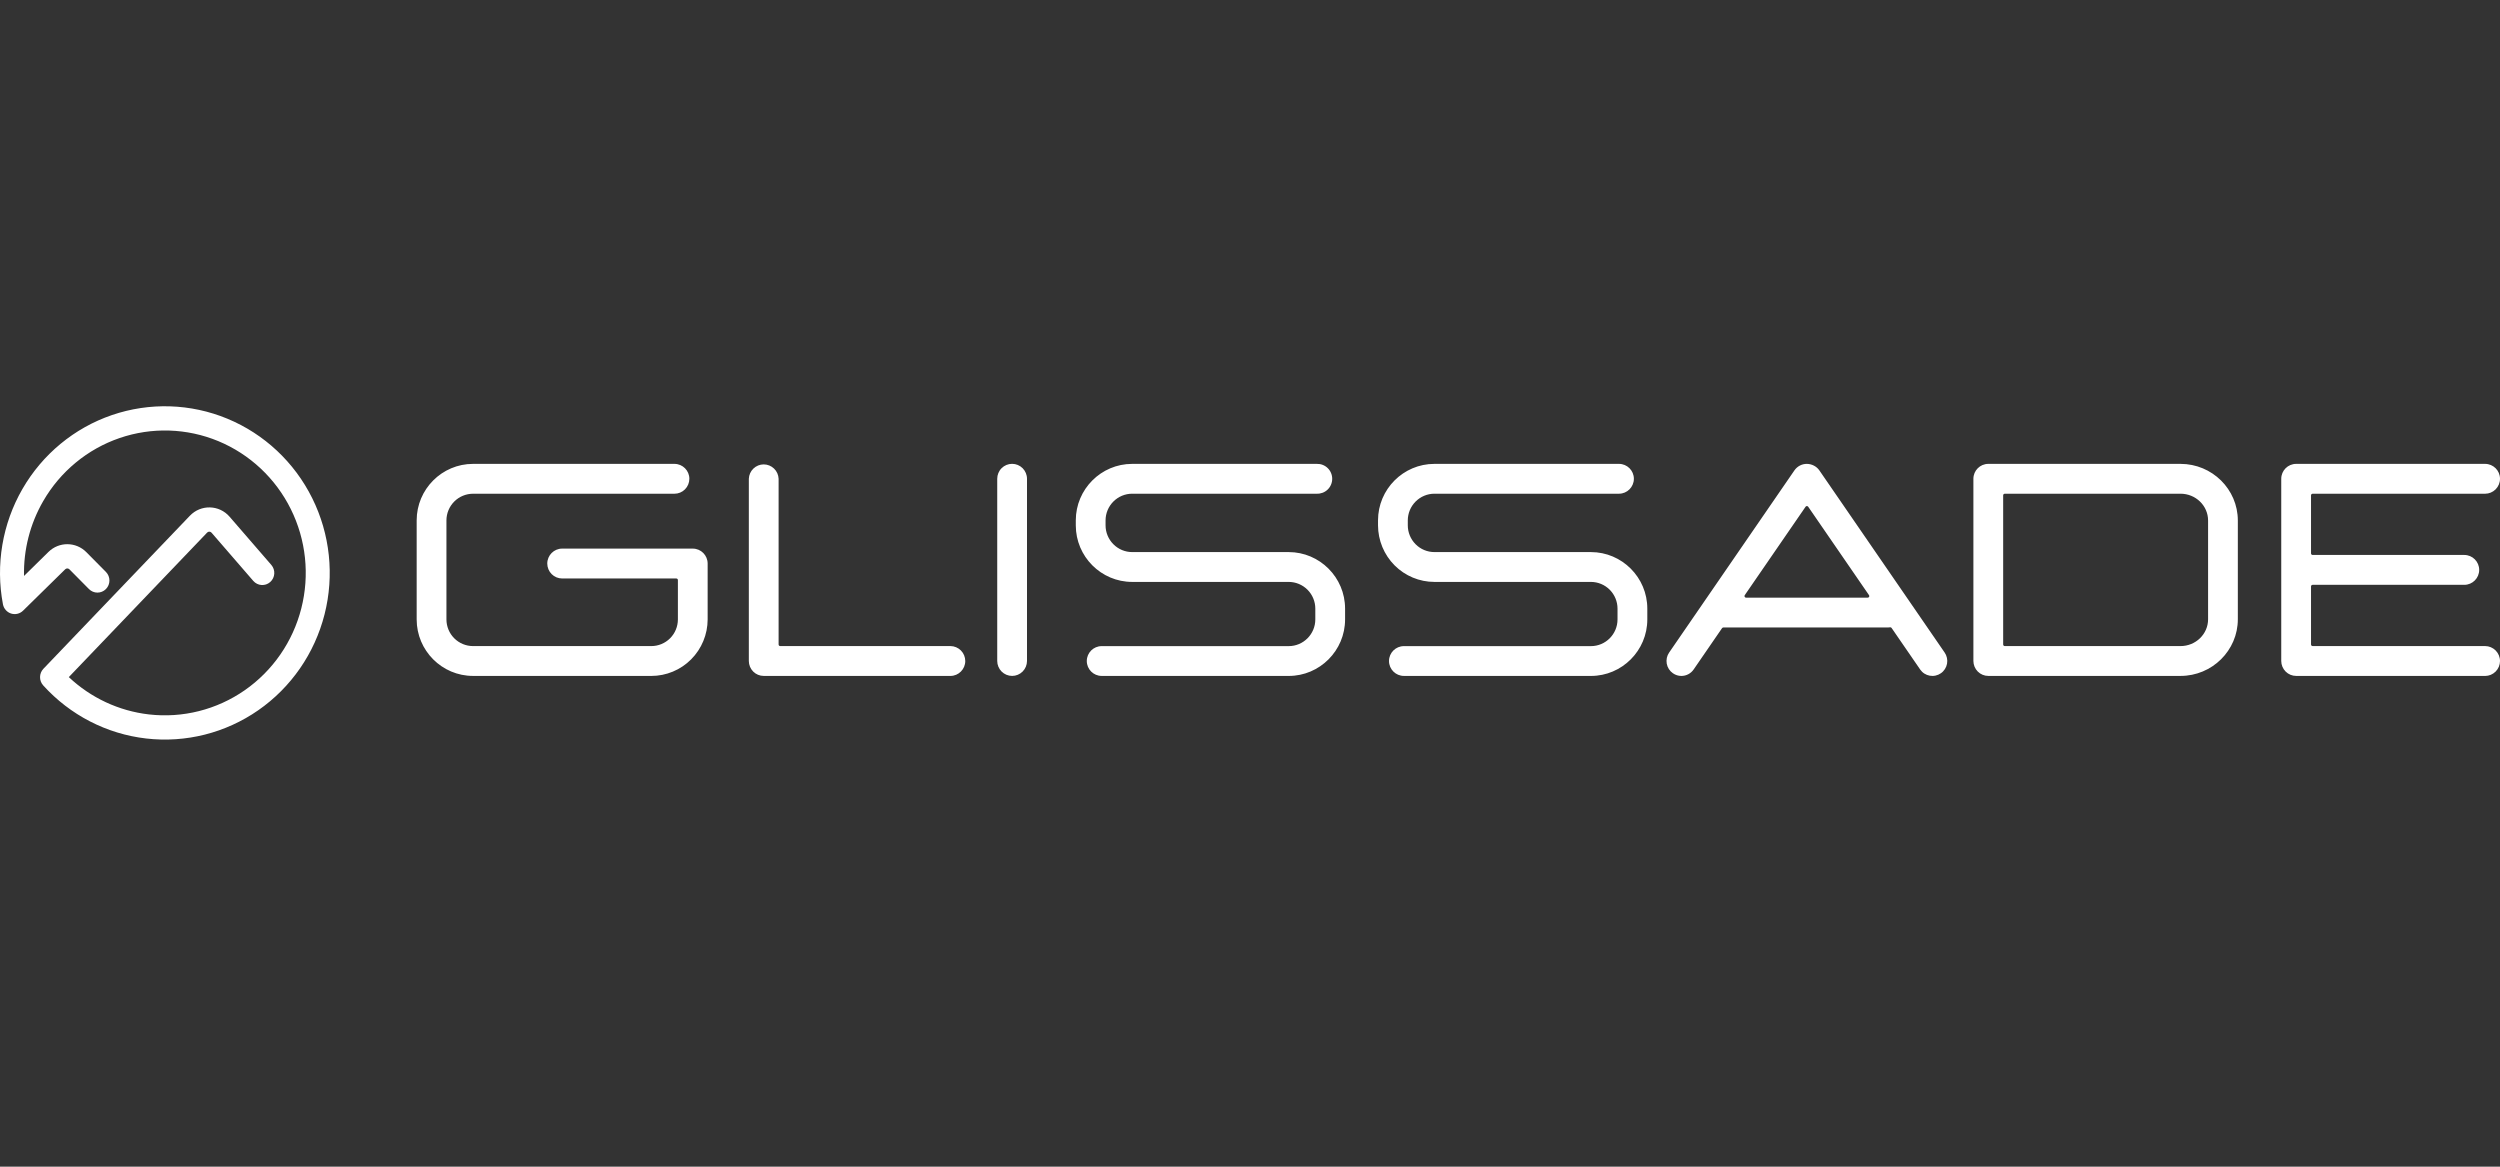 <svg width="120" height="56" viewBox="0 0 120 56" fill="none" xmlns="http://www.w3.org/2000/svg">
<rect x="0" y="0" width="120" height="56" fill="#333333" stroke="none"/>
<path fill-rule="evenodd" clip-rule="evenodd" d="M10.481 21.175C8.971 20.549 7.287 20.496 5.741 21.026C4.195 21.556 2.891 22.634 2.07 24.06C1.44 25.154 1.126 26.395 1.153 27.646L2.328 26.491C2.836 25.993 3.646 25.999 4.146 26.505L5.084 27.452C5.309 27.68 5.309 28.048 5.084 28.275C4.859 28.502 4.495 28.502 4.27 28.275L3.332 27.328C3.277 27.271 3.187 27.271 3.13 27.326L1.107 29.312C0.956 29.461 0.735 29.514 0.533 29.45C0.332 29.386 0.181 29.215 0.141 29.004C-0.218 27.108 0.114 25.143 1.075 23.474C2.036 21.806 3.562 20.544 5.371 19.924C7.181 19.304 9.151 19.366 10.918 20.099C12.685 20.832 14.131 22.187 14.987 23.913C15.844 25.639 16.054 27.621 15.578 29.491C15.103 31.362 13.974 32.995 12.4 34.09C10.827 35.185 8.914 35.667 7.016 35.448C5.118 35.229 3.362 34.324 2.073 32.898C1.868 32.671 1.873 32.322 2.084 32.101L9.115 24.755C9.642 24.204 10.522 24.226 11.021 24.803L13.024 27.117C13.233 27.359 13.209 27.726 12.97 27.938C12.73 28.15 12.367 28.125 12.157 27.883L10.154 25.569C10.099 25.505 10.001 25.503 9.943 25.564L3.303 32.501C4.358 33.495 5.704 34.126 7.147 34.292C8.769 34.479 10.403 34.067 11.748 33.131C13.093 32.196 14.057 30.8 14.463 29.201C14.87 27.603 14.69 25.91 13.958 24.435C13.226 22.96 11.991 21.802 10.481 21.175Z" fill="white"/>
<path fill-rule="evenodd" clip-rule="evenodd" d="M110.215 32.444C110.026 32.444 109.845 32.369 109.711 32.235C109.577 32.101 109.501 31.919 109.5 31.729V22.981C109.5 22.587 109.82 22.266 110.215 22.266H119.285C119.679 22.266 120 22.587 120 22.981C120 23.172 119.924 23.354 119.79 23.489C119.656 23.623 119.474 23.699 119.285 23.699H111.006C110.985 23.699 110.966 23.707 110.952 23.721C110.938 23.735 110.929 23.754 110.929 23.775V26.563C110.929 26.573 110.931 26.582 110.935 26.592C110.939 26.601 110.945 26.609 110.952 26.616C110.959 26.623 110.967 26.629 110.976 26.633C110.986 26.637 110.996 26.638 111.006 26.638H118.286C118.681 26.638 119.001 26.96 119.001 27.355C119.001 27.75 118.681 28.072 118.286 28.072H111.006C110.996 28.072 110.986 28.074 110.976 28.078C110.967 28.081 110.959 28.087 110.951 28.094C110.944 28.101 110.939 28.11 110.935 28.119C110.931 28.128 110.929 28.138 110.929 28.148V30.935C110.929 30.977 110.964 31.011 111.006 31.011H119.285C119.474 31.012 119.656 31.087 119.79 31.222C119.924 31.357 120 31.539 120 31.73C119.999 31.92 119.923 32.102 119.789 32.236C119.655 32.37 119.474 32.445 119.285 32.446H110.216L110.215 32.444ZM22.705 32.444C21.213 32.444 20 31.227 20 29.733V24.978C20 23.483 21.214 22.266 22.707 22.266H32.374C32.768 22.266 33.089 22.587 33.089 22.981C33.089 23.172 33.013 23.355 32.879 23.489C32.745 23.624 32.563 23.699 32.373 23.699H22.707C22.369 23.699 22.044 23.834 21.805 24.073C21.565 24.313 21.43 24.639 21.429 24.978V29.733C21.43 30.072 21.564 30.398 21.804 30.638C22.043 30.877 22.367 31.012 22.706 31.012H31.263C31.601 31.012 31.925 30.877 32.164 30.638C32.404 30.398 32.538 30.072 32.539 29.733V27.844C32.539 27.834 32.537 27.824 32.533 27.814C32.529 27.805 32.524 27.797 32.517 27.79C32.51 27.782 32.501 27.777 32.492 27.773C32.483 27.769 32.473 27.767 32.462 27.767H26.983C26.794 27.767 26.613 27.691 26.479 27.557C26.345 27.423 26.27 27.241 26.269 27.051C26.269 26.655 26.59 26.333 26.983 26.333H33.253C33.647 26.333 33.967 26.655 33.967 27.051V29.733C33.966 30.452 33.68 31.142 33.173 31.651C32.666 32.159 31.979 32.445 31.262 32.445L22.705 32.444ZM36.657 32.444C36.468 32.444 36.287 32.369 36.154 32.235C36.02 32.1 35.945 31.919 35.944 31.729V22.981C35.951 22.796 36.03 22.62 36.163 22.492C36.296 22.363 36.474 22.291 36.658 22.291C36.843 22.291 37.021 22.363 37.154 22.492C37.287 22.62 37.366 22.796 37.373 22.981V30.935C37.373 30.977 37.407 31.011 37.448 31.011H45.619C45.808 31.012 45.989 31.088 46.123 31.222C46.257 31.357 46.332 31.539 46.333 31.729C46.333 32.121 46.013 32.445 45.619 32.445L36.657 32.444ZM48.581 32.444C48.392 32.444 48.211 32.368 48.077 32.234C47.944 32.1 47.868 31.919 47.867 31.729V22.981C47.867 22.791 47.942 22.608 48.076 22.474C48.21 22.339 48.392 22.264 48.581 22.264C48.771 22.264 48.952 22.339 49.086 22.474C49.22 22.608 49.296 22.791 49.296 22.981V31.729C49.295 31.919 49.219 32.101 49.085 32.235C48.951 32.369 48.77 32.444 48.581 32.444ZM52.88 32.444C52.486 32.444 52.166 32.123 52.166 31.729C52.166 31.334 52.486 31.014 52.88 31.014H61.857C62.562 31.014 63.135 30.438 63.135 29.732V29.214C63.135 28.874 63 28.548 62.76 28.307C62.52 28.067 62.196 27.932 61.857 27.932H54.345C52.853 27.932 51.638 26.714 51.638 25.218V24.978C51.638 23.483 52.853 22.266 54.345 22.266H63.205C63.301 22.263 63.397 22.278 63.487 22.313C63.576 22.347 63.658 22.399 63.727 22.466C63.797 22.533 63.852 22.613 63.889 22.702C63.927 22.79 63.946 22.886 63.946 22.982C63.946 23.079 63.927 23.174 63.889 23.263C63.852 23.352 63.797 23.432 63.727 23.499C63.658 23.566 63.576 23.618 63.487 23.652C63.397 23.686 63.301 23.702 63.205 23.698H54.345C54.007 23.698 53.683 23.833 53.443 24.073C53.203 24.313 53.068 24.638 53.067 24.978V25.218C53.068 25.558 53.203 25.884 53.443 26.124C53.682 26.365 54.007 26.5 54.345 26.5H61.857C63.349 26.5 64.564 27.718 64.564 29.214V29.732C64.564 31.227 63.349 32.445 61.857 32.445L52.88 32.444ZM67.388 32.444C66.993 32.444 66.672 32.123 66.672 31.729C66.672 31.334 66.993 31.014 67.388 31.014H76.364C77.069 31.014 77.641 30.438 77.641 29.732V29.214C77.641 28.874 77.506 28.548 77.267 28.308C77.027 28.067 76.702 27.932 76.364 27.932H68.852C68.135 27.932 67.447 27.646 66.94 27.137C66.433 26.628 66.147 25.938 66.145 25.218V24.978C66.145 23.483 67.359 22.266 68.852 22.266H77.713C78.105 22.266 78.426 22.587 78.426 22.981C78.426 23.376 78.105 23.698 77.713 23.698H68.853C68.514 23.698 68.19 23.833 67.95 24.073C67.71 24.313 67.575 24.638 67.574 24.978V25.218C67.575 25.558 67.71 25.884 67.95 26.125C68.189 26.365 68.514 26.5 68.853 26.5H76.364C77.856 26.5 79.071 27.718 79.071 29.214V29.732C79.071 31.227 77.856 32.445 76.364 32.445L67.388 32.444ZM86.73 24.291C86.718 24.291 86.706 24.294 86.695 24.299C86.684 24.305 86.675 24.313 86.668 24.323L83.748 28.568C83.74 28.579 83.736 28.593 83.735 28.607C83.734 28.62 83.737 28.634 83.743 28.647C83.75 28.659 83.759 28.669 83.771 28.677C83.783 28.684 83.797 28.688 83.811 28.688H89.65C89.679 28.688 89.704 28.673 89.718 28.648C89.725 28.635 89.728 28.621 89.727 28.607C89.726 28.593 89.721 28.579 89.713 28.568L86.793 24.323C86.786 24.313 86.776 24.304 86.765 24.299C86.754 24.293 86.742 24.291 86.73 24.291ZM80.706 32.445C80.562 32.445 80.422 32.401 80.301 32.317C80.224 32.264 80.158 32.196 80.107 32.117C80.056 32.038 80.021 31.95 80.004 31.858C79.987 31.765 79.989 31.67 80.008 31.578C80.028 31.486 80.065 31.399 80.119 31.322L86.135 22.574C86.202 22.479 86.29 22.402 86.392 22.348C86.495 22.294 86.609 22.266 86.724 22.266C86.963 22.266 87.195 22.385 87.326 22.574L93.343 31.322C93.396 31.399 93.433 31.486 93.453 31.578C93.473 31.67 93.475 31.765 93.458 31.857C93.441 31.95 93.406 32.038 93.355 32.117C93.304 32.196 93.239 32.264 93.161 32.317C93.084 32.371 92.998 32.408 92.906 32.428C92.814 32.449 92.72 32.45 92.627 32.433C92.535 32.416 92.447 32.382 92.368 32.331C92.289 32.28 92.221 32.213 92.168 32.136L90.797 30.143C90.79 30.133 90.781 30.124 90.77 30.118C90.759 30.113 90.747 30.11 90.734 30.11H90.723C90.692 30.116 90.661 30.119 90.63 30.119H82.72C82.707 30.12 82.695 30.123 82.684 30.129C82.674 30.135 82.664 30.143 82.657 30.154L81.294 32.136C81.228 32.231 81.14 32.309 81.038 32.363C80.935 32.417 80.822 32.445 80.706 32.445ZM96.228 23.699C96.208 23.699 96.189 23.707 96.175 23.721C96.16 23.736 96.152 23.755 96.152 23.775V30.935C96.152 30.977 96.186 31.012 96.228 31.012H104.664C105.395 31.012 105.988 30.436 105.988 29.725V24.985C105.988 24.274 105.395 23.698 104.664 23.698H96.228V23.699ZM95.438 32.444C95.249 32.444 95.068 32.369 94.934 32.235C94.8 32.1 94.724 31.919 94.723 31.728V22.982C94.723 22.587 95.043 22.266 95.438 22.266H104.664C106.183 22.266 107.416 23.485 107.416 24.986V29.725C107.416 31.223 106.183 32.444 104.664 32.444H95.438Z" fill="white"/>
</svg>
